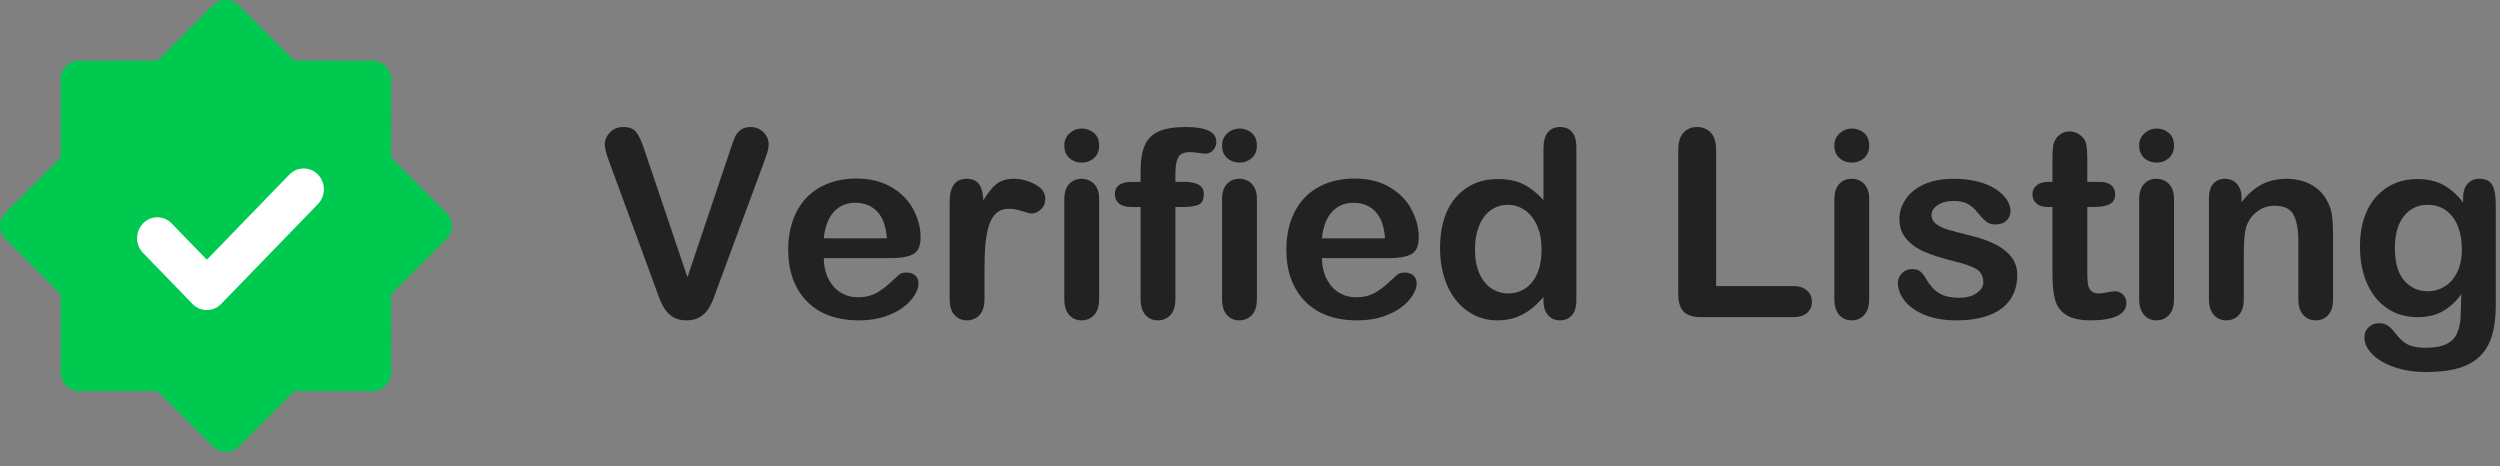 <?xml version="1.0" encoding="UTF-8"?>
<svg width="134px" height="25px" viewBox="0 0 134 25" version="1.1" xmlns="http://www.w3.org/2000/svg" xmlns:xlink="http://www.w3.org/1999/xlink">
    <rect x="0" y="0" width="134" height="25" fill="#808080" stroke="none"/>
    <title>verified-lg-dark</title>
    <g id="Page-1" stroke="none" stroke-width="1" fill="none" fill-rule="evenodd">
        <g id="Assets" transform="translate(-55, -172)">
            <g id="verified-lg-dark" transform="translate(55, 172)">
                <g id="Group-28">
                    <g id="Group-27" transform="translate(3.11, 3.11)">
                        <path d="M10.192,0.293 L12.385,2.485 L15.485,2.485 C16.038,2.485 16.485,2.933 16.485,3.485 L16.485,6.586 L18.678,8.778 C19.068,9.169 19.068,9.802 18.678,10.192 L16.485,12.384 L16.485,15.485 C16.485,16.038 16.038,16.485 15.485,16.485 L12.384,16.485 L10.192,18.678 C9.802,19.068 9.169,19.068 8.778,18.678 L6.586,16.485 L3.485,16.485 C2.933,16.485 2.485,16.038 2.485,15.485 L2.485,12.385 L0.293,10.192 C-0.098,9.802 -0.098,9.169 0.293,8.778 L2.485,6.585 L2.485,3.485 C2.485,2.933 2.933,2.485 3.485,2.485 L6.585,2.485 L8.778,0.293 C9.169,-0.098 9.802,-0.098 10.192,0.293 Z" id="Combined-Shape" fill="#22C55E"></path>
                        <path d="M8.07,12.792 L5.973,10.629 C5.638,10.283 5.638,9.724 5.973,9.378 C6.307,9.032 6.85,9.032 7.184,9.378 L8.676,10.917 L12.173,7.309 C12.507,6.964 13.05,6.964 13.384,7.309 C13.72,7.655 13.72,8.214 13.384,8.559 L9.281,12.792 C9.115,12.965 8.895,13.05 8.676,13.05 C8.456,13.05 8.237,12.965 8.07,12.792 Z" id="Fill-13" fill="#FFFFFF"></path>
                    </g>
                    <g id="Group-27">
                        <path d="M12.817,0.293 L15.777,3.253 L19.966,3.254 C20.518,3.254 20.966,3.702 20.966,4.254 L20.965,8.441 L23.927,11.403 C24.317,11.793 24.317,12.426 23.927,12.817 L20.965,15.777 L20.966,19.966 C20.966,20.518 20.518,20.966 19.966,20.966 L15.777,20.965 L12.817,23.927 C12.426,24.317 11.793,24.317 11.403,23.927 L8.441,20.965 L4.254,20.966 C3.702,20.966 3.254,20.518 3.254,19.966 L3.253,15.777 L0.293,12.817 C-0.098,12.426 -0.098,11.793 0.293,11.403 L3.253,8.441 L3.254,4.254 C3.254,3.702 3.702,3.254 4.254,3.254 L8.441,3.253 L11.403,0.293 C11.793,-0.098 12.426,-0.098 12.817,0.293 Z" id="Combined-Shape" fill="#00C94F"></path>
                        <path d="M10.32,16.293 L7.667,13.556 C7.243,13.119 7.243,12.412 7.667,11.974 C8.089,11.537 8.776,11.537 9.199,11.974 L11.086,13.921 L15.511,9.356 C15.933,8.921 16.62,8.921 17.043,9.356 C17.467,9.794 17.467,10.501 17.043,10.938 L11.852,16.293 C11.641,16.512 11.363,16.62 11.086,16.62 C10.808,16.62 10.53,16.512 10.32,16.293 Z" id="Fill-13" fill="#FFFFFF"></path>
                    </g>
                </g>
                <g id="Verified-Listing" transform="translate(32.417, 6.808)" fill="#222222" fill-rule="nonzero">
                    <path d="M2.16,1.333 L4.43,8.053 L6.706,1.285 C6.825,0.93 6.913,0.682 6.973,0.543 C7.032,0.404 7.13,0.279 7.267,0.167 C7.403,0.056 7.59,0 7.827,0 C8,0 8.161,0.043 8.309,0.13 C8.457,0.216 8.573,0.332 8.658,0.475 C8.742,0.619 8.784,0.763 8.784,0.909 C8.784,1.009 8.771,1.118 8.743,1.234 C8.716,1.35 8.682,1.464 8.641,1.576 C8.6,1.687 8.559,1.802 8.518,1.921 L6.091,8.47 C6.004,8.72 5.918,8.958 5.831,9.184 C5.744,9.41 5.644,9.608 5.53,9.779 C5.416,9.95 5.265,10.09 5.076,10.199 C4.887,10.309 4.655,10.363 4.382,10.363 C4.108,10.363 3.877,10.31 3.688,10.203 C3.499,10.096 3.346,9.954 3.23,9.779 C3.114,9.603 3.012,9.404 2.926,9.181 C2.839,8.957 2.753,8.72 2.666,8.47 L0.28,1.976 C0.239,1.857 0.197,1.741 0.154,1.627 C0.111,1.513 0.074,1.39 0.044,1.258 C0.015,1.126 0,1.014 0,0.923 C0,0.69 0.093,0.479 0.28,0.287 C0.467,0.096 0.702,0 0.984,0 C1.331,0 1.576,0.106 1.719,0.318 C1.863,0.53 2.01,0.868 2.16,1.333 Z" id="Path"></path>
                    <path d="M15.388,7.027 L11.737,7.027 C11.742,7.451 11.827,7.825 11.994,8.148 C12.16,8.472 12.381,8.716 12.657,8.88 C12.932,9.044 13.237,9.126 13.569,9.126 C13.793,9.126 13.997,9.1 14.181,9.047 C14.366,8.995 14.545,8.913 14.718,8.801 C14.891,8.69 15.05,8.57 15.196,8.442 C15.342,8.315 15.531,8.142 15.764,7.923 C15.859,7.841 15.996,7.8 16.174,7.8 C16.365,7.8 16.52,7.852 16.639,7.957 C16.757,8.062 16.816,8.21 16.816,8.401 C16.816,8.57 16.75,8.767 16.618,8.993 C16.486,9.218 16.287,9.435 16.02,9.642 C15.753,9.849 15.418,10.021 15.015,10.158 C14.612,10.295 14.148,10.363 13.624,10.363 C12.425,10.363 11.493,10.021 10.828,9.338 C10.163,8.654 9.83,7.727 9.83,6.556 C9.83,6.004 9.912,5.493 10.076,5.021 C10.24,4.549 10.479,4.145 10.794,3.808 C11.108,3.47 11.496,3.212 11.956,3.032 C12.416,2.852 12.927,2.762 13.487,2.762 C14.216,2.762 14.842,2.916 15.364,3.223 C15.886,3.531 16.276,3.928 16.536,4.416 C16.796,4.904 16.926,5.4 16.926,5.906 C16.926,6.376 16.791,6.68 16.522,6.819 C16.254,6.958 15.875,7.027 15.388,7.027 Z M11.737,5.968 L15.121,5.968 C15.076,5.33 14.903,4.852 14.605,4.536 C14.306,4.219 13.913,4.061 13.426,4.061 C12.961,4.061 12.579,4.221 12.281,4.542 C11.982,4.864 11.801,5.339 11.737,5.968 Z" id="Shape"></path>
                    <path d="M20.351,7.67 L20.351,9.229 C20.351,9.607 20.262,9.89 20.084,10.08 C19.906,10.269 19.681,10.363 19.407,10.363 C19.138,10.363 18.917,10.268 18.744,10.076 C18.571,9.885 18.484,9.602 18.484,9.229 L18.484,4.033 C18.484,3.195 18.787,2.775 19.394,2.775 C19.703,2.775 19.927,2.873 20.063,3.069 C20.2,3.265 20.275,3.555 20.289,3.938 C20.512,3.555 20.741,3.265 20.976,3.069 C21.211,2.873 21.524,2.775 21.916,2.775 C22.308,2.775 22.688,2.873 23.058,3.069 C23.427,3.265 23.611,3.525 23.611,3.849 C23.611,4.076 23.533,4.264 23.375,4.413 C23.218,4.561 23.049,4.635 22.866,4.635 C22.798,4.635 22.633,4.593 22.371,4.508 C22.109,4.424 21.877,4.382 21.677,4.382 C21.403,4.382 21.18,4.454 21.007,4.597 C20.834,4.741 20.699,4.954 20.604,5.236 C20.508,5.519 20.442,5.855 20.405,6.245 C20.369,6.634 20.351,7.109 20.351,7.67 Z" id="Path"></path>
                    <path d="M26.496,3.835 L26.496,9.229 C26.496,9.602 26.407,9.885 26.229,10.076 C26.052,10.268 25.826,10.363 25.553,10.363 C25.279,10.363 25.057,10.265 24.886,10.069 C24.715,9.873 24.63,9.593 24.63,9.229 L24.63,3.89 C24.63,3.521 24.715,3.243 24.886,3.056 C25.057,2.869 25.279,2.775 25.553,2.775 C25.826,2.775 26.052,2.869 26.229,3.056 C26.407,3.243 26.496,3.502 26.496,3.835 Z M25.573,1.907 C25.313,1.907 25.091,1.827 24.907,1.668 C24.722,1.508 24.63,1.283 24.63,0.991 C24.63,0.727 24.724,0.509 24.914,0.338 C25.103,0.167 25.323,0.082 25.573,0.082 C25.815,0.082 26.029,0.16 26.216,0.314 C26.403,0.469 26.496,0.695 26.496,0.991 C26.496,1.278 26.405,1.503 26.223,1.665 C26.04,1.826 25.824,1.907 25.573,1.907 Z" id="Shape"></path>
                    <path d="M28.273,2.939 L28.718,2.939 L28.718,2.379 C28.718,1.796 28.792,1.332 28.94,0.988 C29.088,0.644 29.339,0.393 29.692,0.236 C30.045,0.079 30.529,0 31.145,0 C32.234,0 32.778,0.267 32.778,0.8 C32.778,0.973 32.721,1.121 32.607,1.244 C32.493,1.367 32.359,1.429 32.204,1.429 C32.131,1.429 32.006,1.415 31.828,1.388 C31.65,1.36 31.5,1.347 31.377,1.347 C31.04,1.347 30.823,1.446 30.728,1.644 C30.632,1.842 30.584,2.126 30.584,2.495 L30.584,2.939 L31.042,2.939 C31.753,2.939 32.108,3.154 32.108,3.582 C32.108,3.887 32.014,4.081 31.825,4.163 C31.636,4.245 31.375,4.286 31.042,4.286 L30.584,4.286 L30.584,9.229 C30.584,9.598 30.496,9.879 30.321,10.073 C30.145,10.266 29.919,10.363 29.641,10.363 C29.376,10.363 29.156,10.266 28.981,10.073 C28.806,9.879 28.718,9.598 28.718,9.229 L28.718,4.286 L28.205,4.286 C27.927,4.286 27.713,4.223 27.562,4.098 C27.412,3.973 27.337,3.81 27.337,3.609 C27.337,3.163 27.649,2.939 28.273,2.939 Z" id="Path"></path>
                    <path d="M34.952,3.835 L34.952,9.229 C34.952,9.602 34.863,9.885 34.686,10.076 C34.508,10.268 34.282,10.363 34.009,10.363 C33.735,10.363 33.513,10.265 33.342,10.069 C33.171,9.873 33.086,9.593 33.086,9.229 L33.086,3.89 C33.086,3.521 33.171,3.243 33.342,3.056 C33.513,2.869 33.735,2.775 34.009,2.775 C34.282,2.775 34.508,2.869 34.686,3.056 C34.863,3.243 34.952,3.502 34.952,3.835 Z M34.029,1.907 C33.77,1.907 33.547,1.827 33.363,1.668 C33.178,1.508 33.086,1.283 33.086,0.991 C33.086,0.727 33.181,0.509 33.37,0.338 C33.559,0.167 33.779,0.082 34.029,0.082 C34.271,0.082 34.485,0.16 34.672,0.314 C34.859,0.469 34.952,0.695 34.952,0.991 C34.952,1.278 34.861,1.503 34.679,1.665 C34.496,1.826 34.28,1.907 34.029,1.907 Z" id="Shape"></path>
                    <path d="M42.089,7.027 L38.438,7.027 C38.443,7.451 38.528,7.825 38.695,8.148 C38.861,8.472 39.082,8.716 39.358,8.88 C39.634,9.044 39.938,9.126 40.271,9.126 C40.494,9.126 40.698,9.1 40.882,9.047 C41.067,8.995 41.246,8.913 41.419,8.801 C41.592,8.69 41.752,8.57 41.897,8.442 C42.043,8.315 42.232,8.142 42.465,7.923 C42.561,7.841 42.697,7.8 42.875,7.8 C43.066,7.8 43.221,7.852 43.34,7.957 C43.458,8.062 43.518,8.21 43.518,8.401 C43.518,8.57 43.451,8.767 43.319,8.993 C43.187,9.218 42.988,9.435 42.721,9.642 C42.455,9.849 42.12,10.021 41.716,10.158 C41.313,10.295 40.849,10.363 40.325,10.363 C39.127,10.363 38.195,10.021 37.529,9.338 C36.864,8.654 36.531,7.727 36.531,6.556 C36.531,6.004 36.613,5.493 36.777,5.021 C36.941,4.549 37.181,4.145 37.495,3.808 C37.81,3.47 38.197,3.212 38.657,3.032 C39.118,2.852 39.628,2.762 40.188,2.762 C40.918,2.762 41.543,2.916 42.065,3.223 C42.587,3.531 42.978,3.928 43.237,4.416 C43.497,4.904 43.627,5.4 43.627,5.906 C43.627,6.376 43.493,6.68 43.224,6.819 C42.955,6.958 42.576,7.027 42.089,7.027 Z M38.438,5.968 L41.822,5.968 C41.777,5.33 41.605,4.852 41.306,4.536 C41.008,4.219 40.615,4.061 40.127,4.061 C39.662,4.061 39.28,4.221 38.982,4.542 C38.683,4.864 38.502,5.339 38.438,5.968 Z" id="Shape"></path>
                    <path d="M50.312,9.297 L50.312,9.112 C50.062,9.399 49.815,9.633 49.571,9.813 C49.327,9.993 49.063,10.13 48.778,10.223 C48.493,10.317 48.182,10.363 47.845,10.363 C47.398,10.363 46.985,10.269 46.604,10.08 C46.223,9.89 45.894,9.62 45.616,9.27 C45.338,8.919 45.127,8.506 44.984,8.032 C44.84,7.558 44.769,7.046 44.769,6.494 C44.769,5.327 45.053,4.418 45.623,3.767 C46.193,3.115 46.942,2.789 47.872,2.789 C48.41,2.789 48.863,2.881 49.232,3.066 C49.602,3.25 49.962,3.534 50.312,3.917 L50.312,1.162 C50.312,0.779 50.389,0.49 50.542,0.294 C50.694,0.098 50.912,0 51.194,0 C51.477,0 51.694,0.09 51.847,0.27 C52,0.45 52.076,0.715 52.076,1.066 L52.076,9.297 C52.076,9.652 51.994,9.919 51.83,10.097 C51.666,10.274 51.454,10.363 51.194,10.363 C50.939,10.363 50.728,10.271 50.562,10.086 C50.396,9.902 50.312,9.639 50.312,9.297 Z M46.642,6.556 C46.642,7.062 46.72,7.492 46.877,7.848 C47.035,8.203 47.25,8.471 47.523,8.651 C47.797,8.831 48.095,8.921 48.419,8.921 C48.747,8.921 49.047,8.835 49.318,8.665 C49.589,8.494 49.806,8.232 49.967,7.878 C50.129,7.525 50.21,7.084 50.21,6.556 C50.21,6.059 50.129,5.632 49.967,5.274 C49.806,4.916 49.587,4.643 49.311,4.454 C49.035,4.264 48.733,4.17 48.405,4.17 C48.063,4.17 47.758,4.267 47.489,4.46 C47.22,4.654 47.012,4.932 46.864,5.294 C46.716,5.657 46.642,6.077 46.642,6.556 Z" id="Shape"></path>
                    <path d="M59.568,1.23 L59.568,8.524 L63.684,8.524 C64.012,8.524 64.264,8.604 64.439,8.764 C64.614,8.923 64.702,9.124 64.702,9.365 C64.702,9.611 64.616,9.811 64.442,9.963 C64.269,10.116 64.016,10.192 63.684,10.192 L58.782,10.192 C58.34,10.192 58.022,10.094 57.829,9.898 C57.635,9.702 57.538,9.386 57.538,8.948 L57.538,1.23 C57.538,0.82 57.63,0.513 57.815,0.308 C58,0.103 58.242,0 58.543,0 C58.848,0 59.096,0.101 59.285,0.304 C59.474,0.507 59.568,0.816 59.568,1.23 Z" id="Path"></path>
                    <path d="M67.771,3.835 L67.771,9.229 C67.771,9.602 67.683,9.885 67.505,10.076 C67.327,10.268 67.102,10.363 66.828,10.363 C66.555,10.363 66.333,10.265 66.162,10.069 C65.991,9.873 65.905,9.593 65.905,9.229 L65.905,3.89 C65.905,3.521 65.991,3.243 66.162,3.056 C66.333,2.869 66.555,2.775 66.828,2.775 C67.102,2.775 67.327,2.869 67.505,3.056 C67.683,3.243 67.771,3.502 67.771,3.835 Z M66.849,1.907 C66.589,1.907 66.367,1.827 66.182,1.668 C65.998,1.508 65.905,1.283 65.905,0.991 C65.905,0.727 66,0.509 66.189,0.338 C66.378,0.167 66.598,0.082 66.849,0.082 C67.09,0.082 67.304,0.16 67.491,0.314 C67.678,0.469 67.771,0.695 67.771,0.991 C67.771,1.278 67.68,1.503 67.498,1.665 C67.316,1.826 67.099,1.907 66.849,1.907 Z" id="Shape"></path>
                    <path d="M75.708,7.923 C75.708,8.438 75.583,8.879 75.332,9.246 C75.081,9.612 74.711,9.89 74.221,10.08 C73.731,10.269 73.135,10.363 72.434,10.363 C71.764,10.363 71.189,10.261 70.711,10.056 C70.232,9.851 69.879,9.594 69.651,9.287 C69.424,8.979 69.31,8.67 69.31,8.36 C69.31,8.155 69.382,7.98 69.528,7.834 C69.674,7.688 69.859,7.615 70.082,7.615 C70.278,7.615 70.428,7.663 70.533,7.759 C70.638,7.854 70.738,7.989 70.834,8.162 C71.025,8.495 71.254,8.743 71.521,8.907 C71.788,9.071 72.151,9.153 72.611,9.153 C72.985,9.153 73.292,9.07 73.531,8.904 C73.77,8.737 73.89,8.547 73.89,8.333 C73.89,8.005 73.765,7.766 73.517,7.615 C73.269,7.465 72.86,7.321 72.29,7.185 C71.647,7.025 71.125,6.858 70.721,6.682 C70.318,6.507 69.995,6.275 69.754,5.988 C69.512,5.701 69.392,5.348 69.392,4.929 C69.392,4.555 69.503,4.202 69.727,3.869 C69.95,3.536 70.279,3.271 70.714,3.073 C71.15,2.875 71.675,2.775 72.29,2.775 C72.773,2.775 73.207,2.826 73.592,2.926 C73.977,3.026 74.299,3.16 74.556,3.329 C74.814,3.498 75.01,3.685 75.144,3.89 C75.278,4.095 75.346,4.295 75.346,4.491 C75.346,4.705 75.274,4.881 75.13,5.018 C74.987,5.154 74.783,5.223 74.519,5.223 C74.327,5.223 74.164,5.168 74.03,5.059 C73.895,4.949 73.742,4.785 73.568,4.566 C73.427,4.384 73.261,4.238 73.069,4.129 C72.878,4.02 72.618,3.965 72.29,3.965 C71.953,3.965 71.673,4.037 71.449,4.18 C71.226,4.324 71.114,4.503 71.114,4.717 C71.114,4.913 71.196,5.073 71.36,5.199 C71.524,5.324 71.745,5.428 72.023,5.51 C72.301,5.592 72.684,5.692 73.172,5.811 C73.751,5.952 74.223,6.12 74.59,6.316 C74.957,6.512 75.235,6.744 75.424,7.01 C75.613,7.277 75.708,7.581 75.708,7.923 Z" id="Path"></path>
                    <path d="M77.39,2.939 L77.595,2.939 L77.595,1.818 C77.595,1.518 77.603,1.282 77.619,1.111 C77.635,0.94 77.679,0.793 77.752,0.67 C77.825,0.542 77.93,0.439 78.066,0.359 C78.203,0.279 78.356,0.239 78.524,0.239 C78.761,0.239 78.976,0.328 79.167,0.506 C79.295,0.624 79.375,0.769 79.41,0.94 C79.444,1.111 79.461,1.354 79.461,1.668 L79.461,2.939 L80.145,2.939 C80.409,2.939 80.611,3.002 80.75,3.127 C80.889,3.253 80.958,3.413 80.958,3.609 C80.958,3.86 80.859,4.035 80.661,4.136 C80.462,4.236 80.179,4.286 79.81,4.286 L79.461,4.286 L79.461,7.718 C79.461,8.009 79.471,8.234 79.492,8.391 C79.512,8.548 79.567,8.676 79.656,8.774 C79.745,8.872 79.889,8.921 80.09,8.921 C80.199,8.921 80.347,8.902 80.534,8.863 C80.721,8.824 80.867,8.805 80.972,8.805 C81.122,8.805 81.258,8.865 81.378,8.986 C81.499,9.107 81.56,9.256 81.56,9.434 C81.56,9.734 81.396,9.965 81.067,10.124 C80.739,10.284 80.268,10.363 79.652,10.363 C79.069,10.363 78.627,10.265 78.326,10.069 C78.025,9.873 77.828,9.602 77.735,9.256 C77.641,8.91 77.595,8.447 77.595,7.868 L77.595,4.286 L77.349,4.286 C77.08,4.286 76.875,4.222 76.733,4.095 C76.592,3.967 76.521,3.805 76.521,3.609 C76.521,3.413 76.596,3.253 76.744,3.127 C76.892,3.002 77.107,2.939 77.39,2.939 Z" id="Path"></path>
                    <path d="M84.109,3.835 L84.109,9.229 C84.109,9.602 84.021,9.885 83.843,10.076 C83.665,10.268 83.439,10.363 83.166,10.363 C82.893,10.363 82.67,10.265 82.5,10.069 C82.329,9.873 82.243,9.593 82.243,9.229 L82.243,3.89 C82.243,3.521 82.329,3.243 82.5,3.056 C82.67,2.869 82.893,2.775 83.166,2.775 C83.439,2.775 83.665,2.869 83.843,3.056 C84.021,3.243 84.109,3.502 84.109,3.835 Z M83.187,1.907 C82.927,1.907 82.705,1.827 82.52,1.668 C82.335,1.508 82.243,1.283 82.243,0.991 C82.243,0.727 82.338,0.509 82.527,0.338 C82.716,0.167 82.936,0.082 83.187,0.082 C83.428,0.082 83.642,0.16 83.829,0.314 C84.016,0.469 84.109,0.695 84.109,0.991 C84.109,1.278 84.018,1.503 83.836,1.665 C83.654,1.826 83.437,1.907 83.187,1.907 Z" id="Shape"></path>
                    <path d="M87.732,3.808 L87.732,4.033 C88.061,3.6 88.419,3.282 88.809,3.08 C89.199,2.877 89.646,2.775 90.152,2.775 C90.645,2.775 91.084,2.882 91.472,3.097 C91.859,3.311 92.148,3.614 92.34,4.006 C92.463,4.234 92.543,4.48 92.579,4.744 C92.616,5.008 92.634,5.346 92.634,5.756 L92.634,9.229 C92.634,9.602 92.548,9.885 92.377,10.076 C92.207,10.268 91.984,10.363 91.711,10.363 C91.433,10.363 91.207,10.265 91.034,10.069 C90.861,9.873 90.774,9.593 90.774,9.229 L90.774,6.118 C90.774,5.503 90.689,5.032 90.518,4.707 C90.347,4.381 90.007,4.218 89.496,4.218 C89.163,4.218 88.86,4.317 88.587,4.515 C88.313,4.713 88.113,4.986 87.985,5.332 C87.894,5.61 87.849,6.13 87.849,6.891 L87.849,9.229 C87.849,9.607 87.761,9.89 87.585,10.08 C87.41,10.269 87.183,10.363 86.905,10.363 C86.636,10.363 86.415,10.265 86.242,10.069 C86.069,9.873 85.982,9.593 85.982,9.229 L85.982,3.835 C85.982,3.479 86.06,3.214 86.215,3.039 C86.37,2.863 86.582,2.775 86.851,2.775 C87.015,2.775 87.163,2.814 87.295,2.892 C87.427,2.969 87.533,3.085 87.613,3.24 C87.693,3.395 87.732,3.584 87.732,3.808 Z" id="Path"></path>
                    <path d="M101.356,4.143 L101.356,9.563 C101.356,10.183 101.29,10.716 101.158,11.163 C101.026,11.61 100.814,11.979 100.522,12.271 C100.231,12.562 99.849,12.779 99.377,12.92 C98.906,13.061 98.319,13.132 97.617,13.132 C96.975,13.132 96.4,13.042 95.895,12.862 C95.389,12.682 94.999,12.449 94.726,12.165 C94.452,11.88 94.315,11.587 94.315,11.286 C94.315,11.058 94.393,10.873 94.548,10.729 C94.703,10.585 94.89,10.514 95.108,10.514 C95.382,10.514 95.621,10.634 95.826,10.876 C95.926,10.999 96.03,11.123 96.137,11.249 C96.244,11.374 96.363,11.481 96.493,11.57 C96.623,11.659 96.779,11.725 96.961,11.768 C97.143,11.811 97.353,11.833 97.59,11.833 C98.073,11.833 98.448,11.766 98.714,11.631 C98.981,11.497 99.168,11.309 99.275,11.067 C99.382,10.826 99.445,10.567 99.463,10.292 C99.481,10.016 99.495,9.573 99.504,8.962 C99.217,9.363 98.885,9.668 98.509,9.878 C98.133,10.088 97.686,10.192 97.166,10.192 C96.542,10.192 95.996,10.033 95.529,9.714 C95.062,9.395 94.703,8.948 94.452,8.374 C94.201,7.8 94.076,7.137 94.076,6.385 C94.076,5.824 94.153,5.318 94.305,4.867 C94.458,4.416 94.675,4.035 94.958,3.726 C95.241,3.416 95.566,3.182 95.936,3.025 C96.305,2.868 96.71,2.789 97.152,2.789 C97.681,2.789 98.139,2.89 98.526,3.093 C98.914,3.296 99.274,3.614 99.606,4.047 L99.606,3.794 C99.606,3.47 99.686,3.22 99.846,3.042 C100.005,2.864 100.21,2.775 100.461,2.775 C100.821,2.775 101.06,2.893 101.179,3.127 C101.297,3.362 101.356,3.701 101.356,4.143 Z M95.949,6.508 C95.949,7.264 96.114,7.836 96.445,8.224 C96.775,8.611 97.202,8.805 97.727,8.805 C98.036,8.805 98.329,8.722 98.605,8.555 C98.881,8.389 99.105,8.138 99.278,7.803 C99.451,7.468 99.538,7.062 99.538,6.583 C99.538,5.822 99.371,5.229 99.036,4.806 C98.701,4.382 98.26,4.17 97.713,4.17 C97.18,4.17 96.752,4.373 96.431,4.778 C96.11,5.184 95.949,5.76 95.949,6.508 Z" id="Shape"></path>
                </g>
            </g>
        </g>
    </g>
</svg>